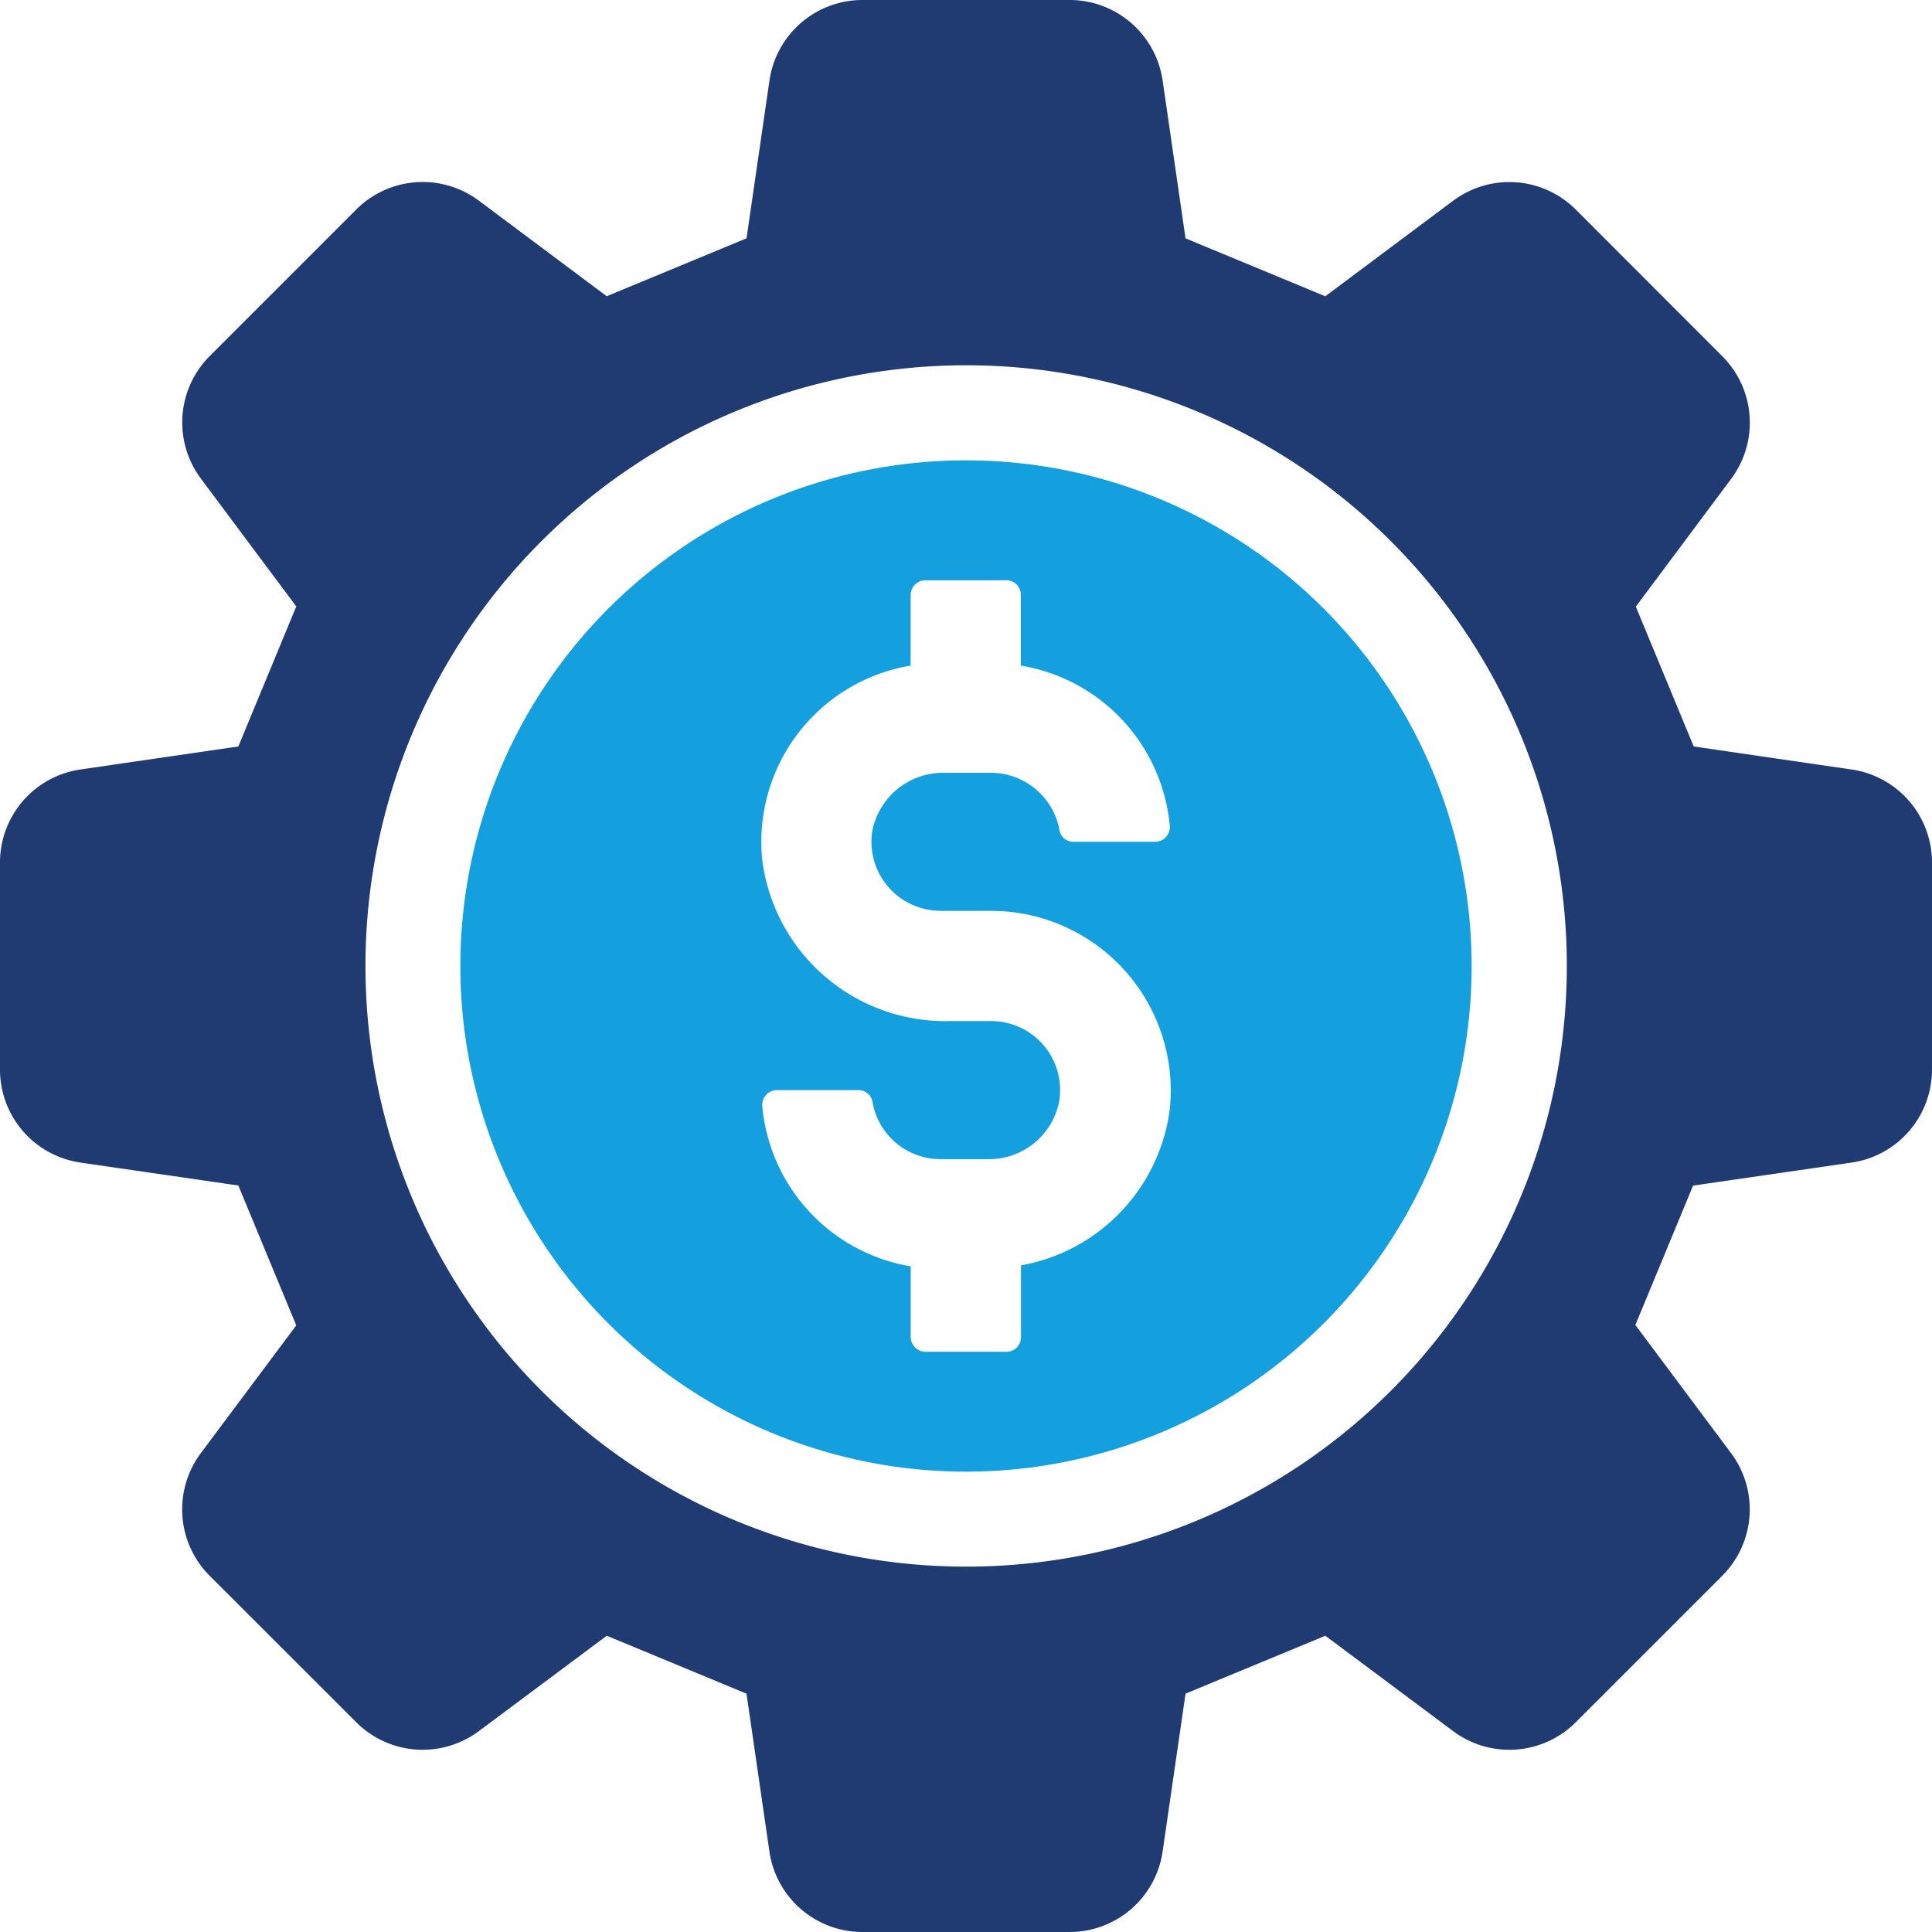 <svg xmlns="http://www.w3.org/2000/svg" xmlns:xlink="http://www.w3.org/1999/xlink" width="91" height="91" viewBox="0 0 91 91"><defs><clipPath id="a"><rect width="91" height="91" fill="none"/></clipPath></defs><g clip-path="url(#a)"><path d="M86.973,63.157A23.817,23.817,0,1,0,110.79,86.974,23.818,23.818,0,0,0,86.973,63.157m-1.2,21.22h2.386a8.466,8.466,0,0,1,8.419,9.285,8.583,8.583,0,0,1-7.015,7.413v3.39a.68.68,0,0,1-.679.679H85.069a.7.7,0,0,1-.7-.679v-3.344a8.422,8.422,0,0,1-6.992-7.555.7.7,0,0,1,.7-.747h3.811a.66.66,0,0,1,.678.537,3.247,3.247,0,0,0,3.2,2.715h2.2a3.364,3.364,0,0,0,3.391-2.69,3.248,3.248,0,0,0-3.2-3.812H86.167a8.693,8.693,0,0,1-8.793-7.6,8.42,8.42,0,0,1,6.992-9.144v-3.32a.7.7,0,0,1,.7-.7h3.811a.685.685,0,0,1,.679.7v3.32A8.424,8.424,0,0,1,96.574,80.4a.694.694,0,0,1-.7.724H92.036a.654.654,0,0,1-.653-.513,3.294,3.294,0,0,0-3.228-2.738h-2.2a3.4,3.4,0,0,0-3.391,2.713,3.252,3.252,0,0,0,3.2,3.788" transform="translate(-41.473 -41.474)" fill="#14a0de"/><path d="M87.213,36.244,79.777,35.16l-2.727-6.587,4.491-6.019a4.425,4.425,0,0,0-.416-5.774l-6.9-6.906a4.426,4.426,0,0,0-5.78-.419l-6.022,4.5L55.84,11.227,54.761,3.79A4.426,4.426,0,0,0,50.381,0H40.623a4.426,4.426,0,0,0-4.38,3.79l-1.08,7.435-6.586,2.727-6.021-4.5a4.425,4.425,0,0,0-5.777.417l-6.9,6.9a4.425,4.425,0,0,0-.417,5.775l4.493,6.02L11.226,35.16,3.788,36.244A4.425,4.425,0,0,0,0,40.623v9.757a4.424,4.424,0,0,0,3.789,4.379l7.437,1.08,2.728,6.589L9.46,68.444a4.426,4.426,0,0,0,.417,5.779l6.905,6.9a4.424,4.424,0,0,0,5.771.417l6.026-4.494,6.582,2.728,1.08,7.439A4.425,4.425,0,0,0,40.622,91h9.76a4.425,4.425,0,0,0,4.379-3.789l1.08-7.438,6.584-2.727,6.02,4.493a4.425,4.425,0,0,0,5.775-.417l6.9-6.9a4.425,4.425,0,0,0,.416-5.776l-4.508-6.037,2.718-6.565,7.46-1.083A4.426,4.426,0,0,0,91,50.377V40.623a4.425,4.425,0,0,0-3.787-4.379M45.5,73.791A28.293,28.293,0,1,1,73.8,45.5,28.289,28.289,0,0,1,45.5,73.791" fill="#203a72"/></g></svg>